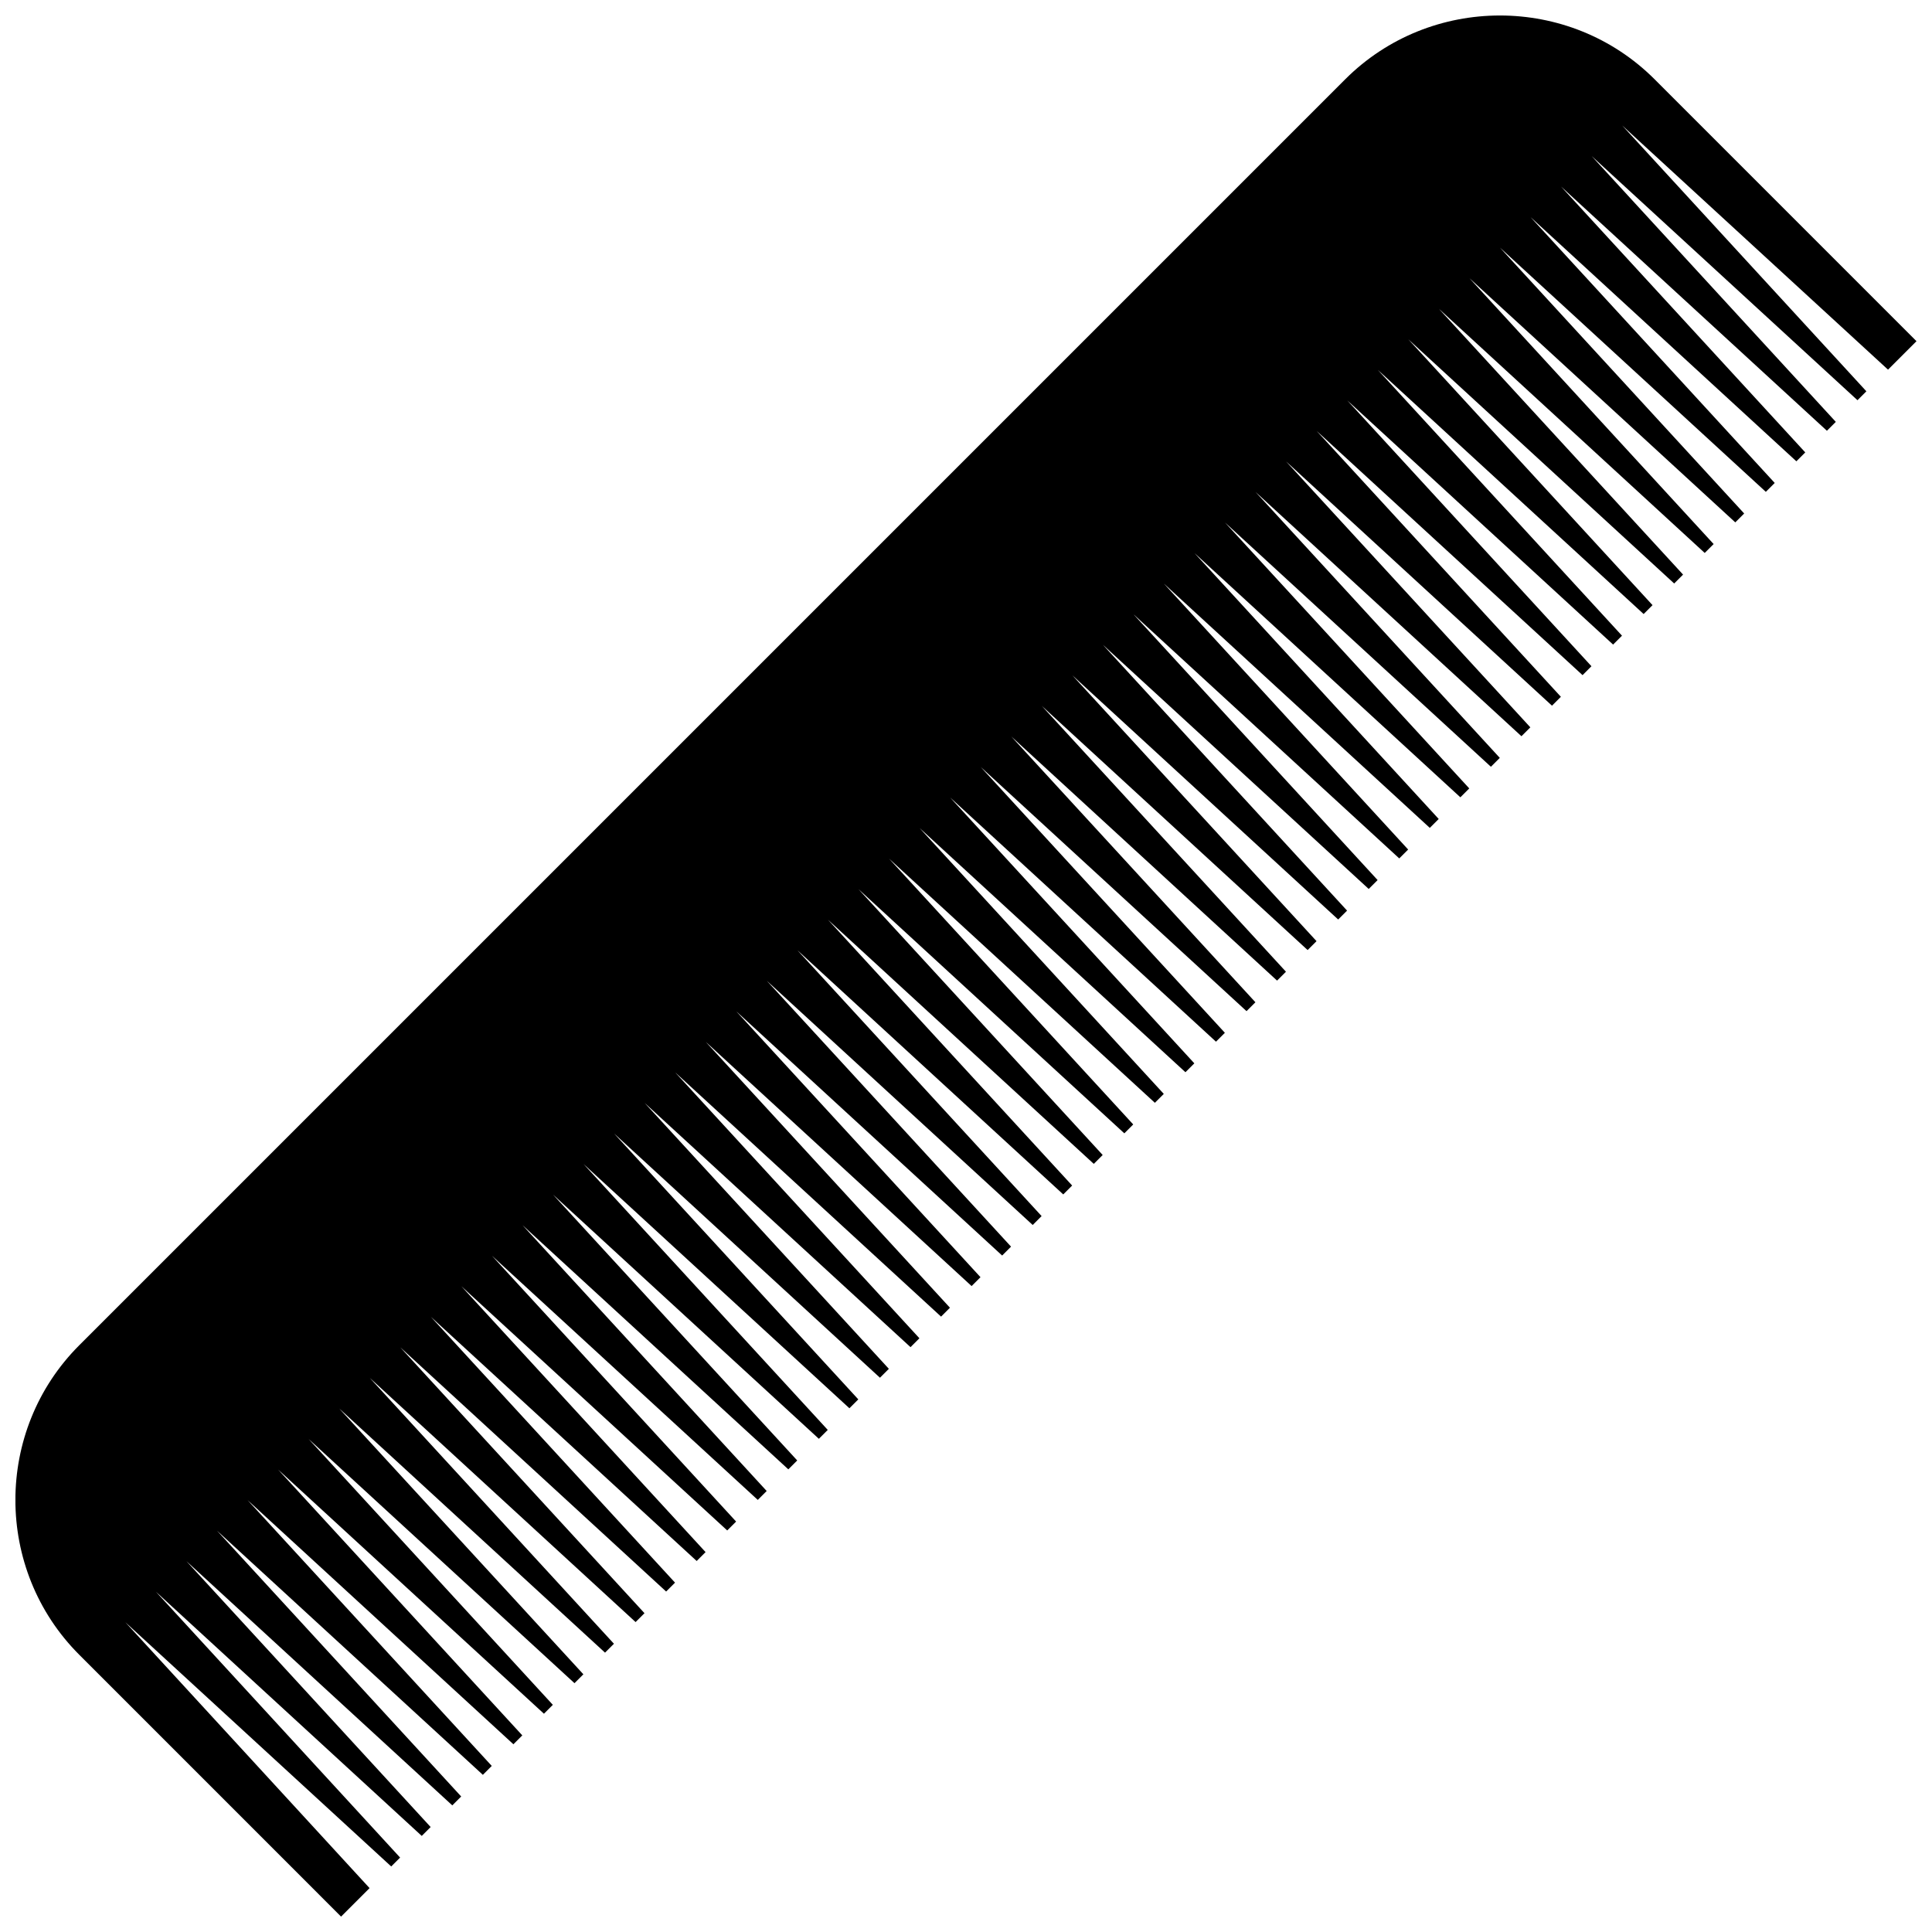 <?xml version="1.0" encoding="UTF-8"?>
<!-- Uploaded to: ICON Repo, www.iconrepo.com, Generator: ICON Repo Mixer Tools -->
<svg width="800px" height="800px" version="1.1" viewBox="144 144 512 512" xmlns="http://www.w3.org/2000/svg">
 <defs>
  <clipPath id="a">
   <path d="m148.09 148.09h503.81v503.81h-503.81z"/>
  </clipPath>
 </defs>
 <g clip-path="url(#a)">
  <path d="m165.01 500.5 335.48-335.48c22.547-22.547 59.453-22.555 82.008 0l69.391 69.398-7.543 7.543-70.445-64.707 64.707 70.445-2.356 2.363-70.453-64.707 64.707 70.445-2.356 2.356-70.445-64.707 64.707 70.445-2.356 2.356-70.445-64.707 64.707 70.445-2.356 2.356-70.445-64.707 64.707 70.445-2.356 2.356-70.445-64.707 64.707 70.453-2.363 2.356-70.445-64.707 64.707 70.445-2.356 2.356-70.445-64.707 64.707 70.445-2.356 2.356-70.445-64.707 64.707 70.445-2.356 2.356-70.445-64.707 64.707 70.445-2.356 2.363-70.453-64.707 64.707 70.445-2.356 2.356-70.445-64.707 64.707 70.445-2.356 2.356-70.445-64.707 64.707 70.445-2.356 2.356-70.445-64.707 64.707 70.445-2.356 2.356-70.445-64.707 64.707 70.453-2.363 2.356-70.445-64.707 64.707 70.445-2.356 2.356-70.445-64.707 64.707 70.445-2.356 2.356-70.445-64.707 64.707 70.445-2.356 2.356-70.445-64.707 64.707 70.445-2.356 2.363-70.453-64.707 64.707 70.445-2.356 2.356-70.445-64.707 64.707 70.445-2.356 2.356-70.445-64.707 64.707 70.445-2.356 2.356-70.445-64.707 64.707 70.445-2.356 2.356-70.445-64.707 64.707 70.453-2.363 2.356-70.445-64.707 64.707 70.445-2.356 2.356-70.445-64.707 64.707 70.445-2.356 2.356-70.445-64.707 64.707 70.445-2.356 2.356-70.445-64.707 64.707 70.445-2.356 2.363-70.453-64.707 64.707 70.445-2.356 2.356-70.445-64.707 64.707 70.445-2.356 2.356-70.445-64.707 64.707 70.445-2.356 2.356-70.445-64.707 64.707 70.445-2.356 2.356-70.445-64.707 64.707 70.453-2.363 2.356-70.445-64.707 64.707 70.445-2.356 2.356-70.445-64.707 64.707 70.445-2.356 2.356-70.445-64.707 64.707 70.445-2.356 2.356-70.445-64.707 64.707 70.445-2.356 2.363-70.453-64.707 64.707 70.445-2.356 2.356-70.445-64.707 64.707 70.445-2.356 2.356-70.445-64.707 64.707 70.445-2.356 2.356-70.445-64.707 64.707 70.445-2.356 2.356-70.445-64.707 64.707 70.453-2.363 2.356-70.445-64.707 64.707 70.445-2.356 2.356-70.445-64.707 64.707 70.445-2.356 2.356-70.445-64.707 64.707 70.445-2.356 2.356-70.445-64.707 64.707 70.445-2.356 2.363-70.453-64.707 64.707 70.445-2.356 2.356-70.445-64.707 64.707 70.445-2.356 2.356-70.445-64.707 64.707 70.445-2.356 2.356-70.445-64.707 64.707 70.445-7.551 7.551-69.391-69.398c-22.555-22.555-22.555-59.453 0-82.008z" fill-rule="evenodd"/>
 </g>
</svg>